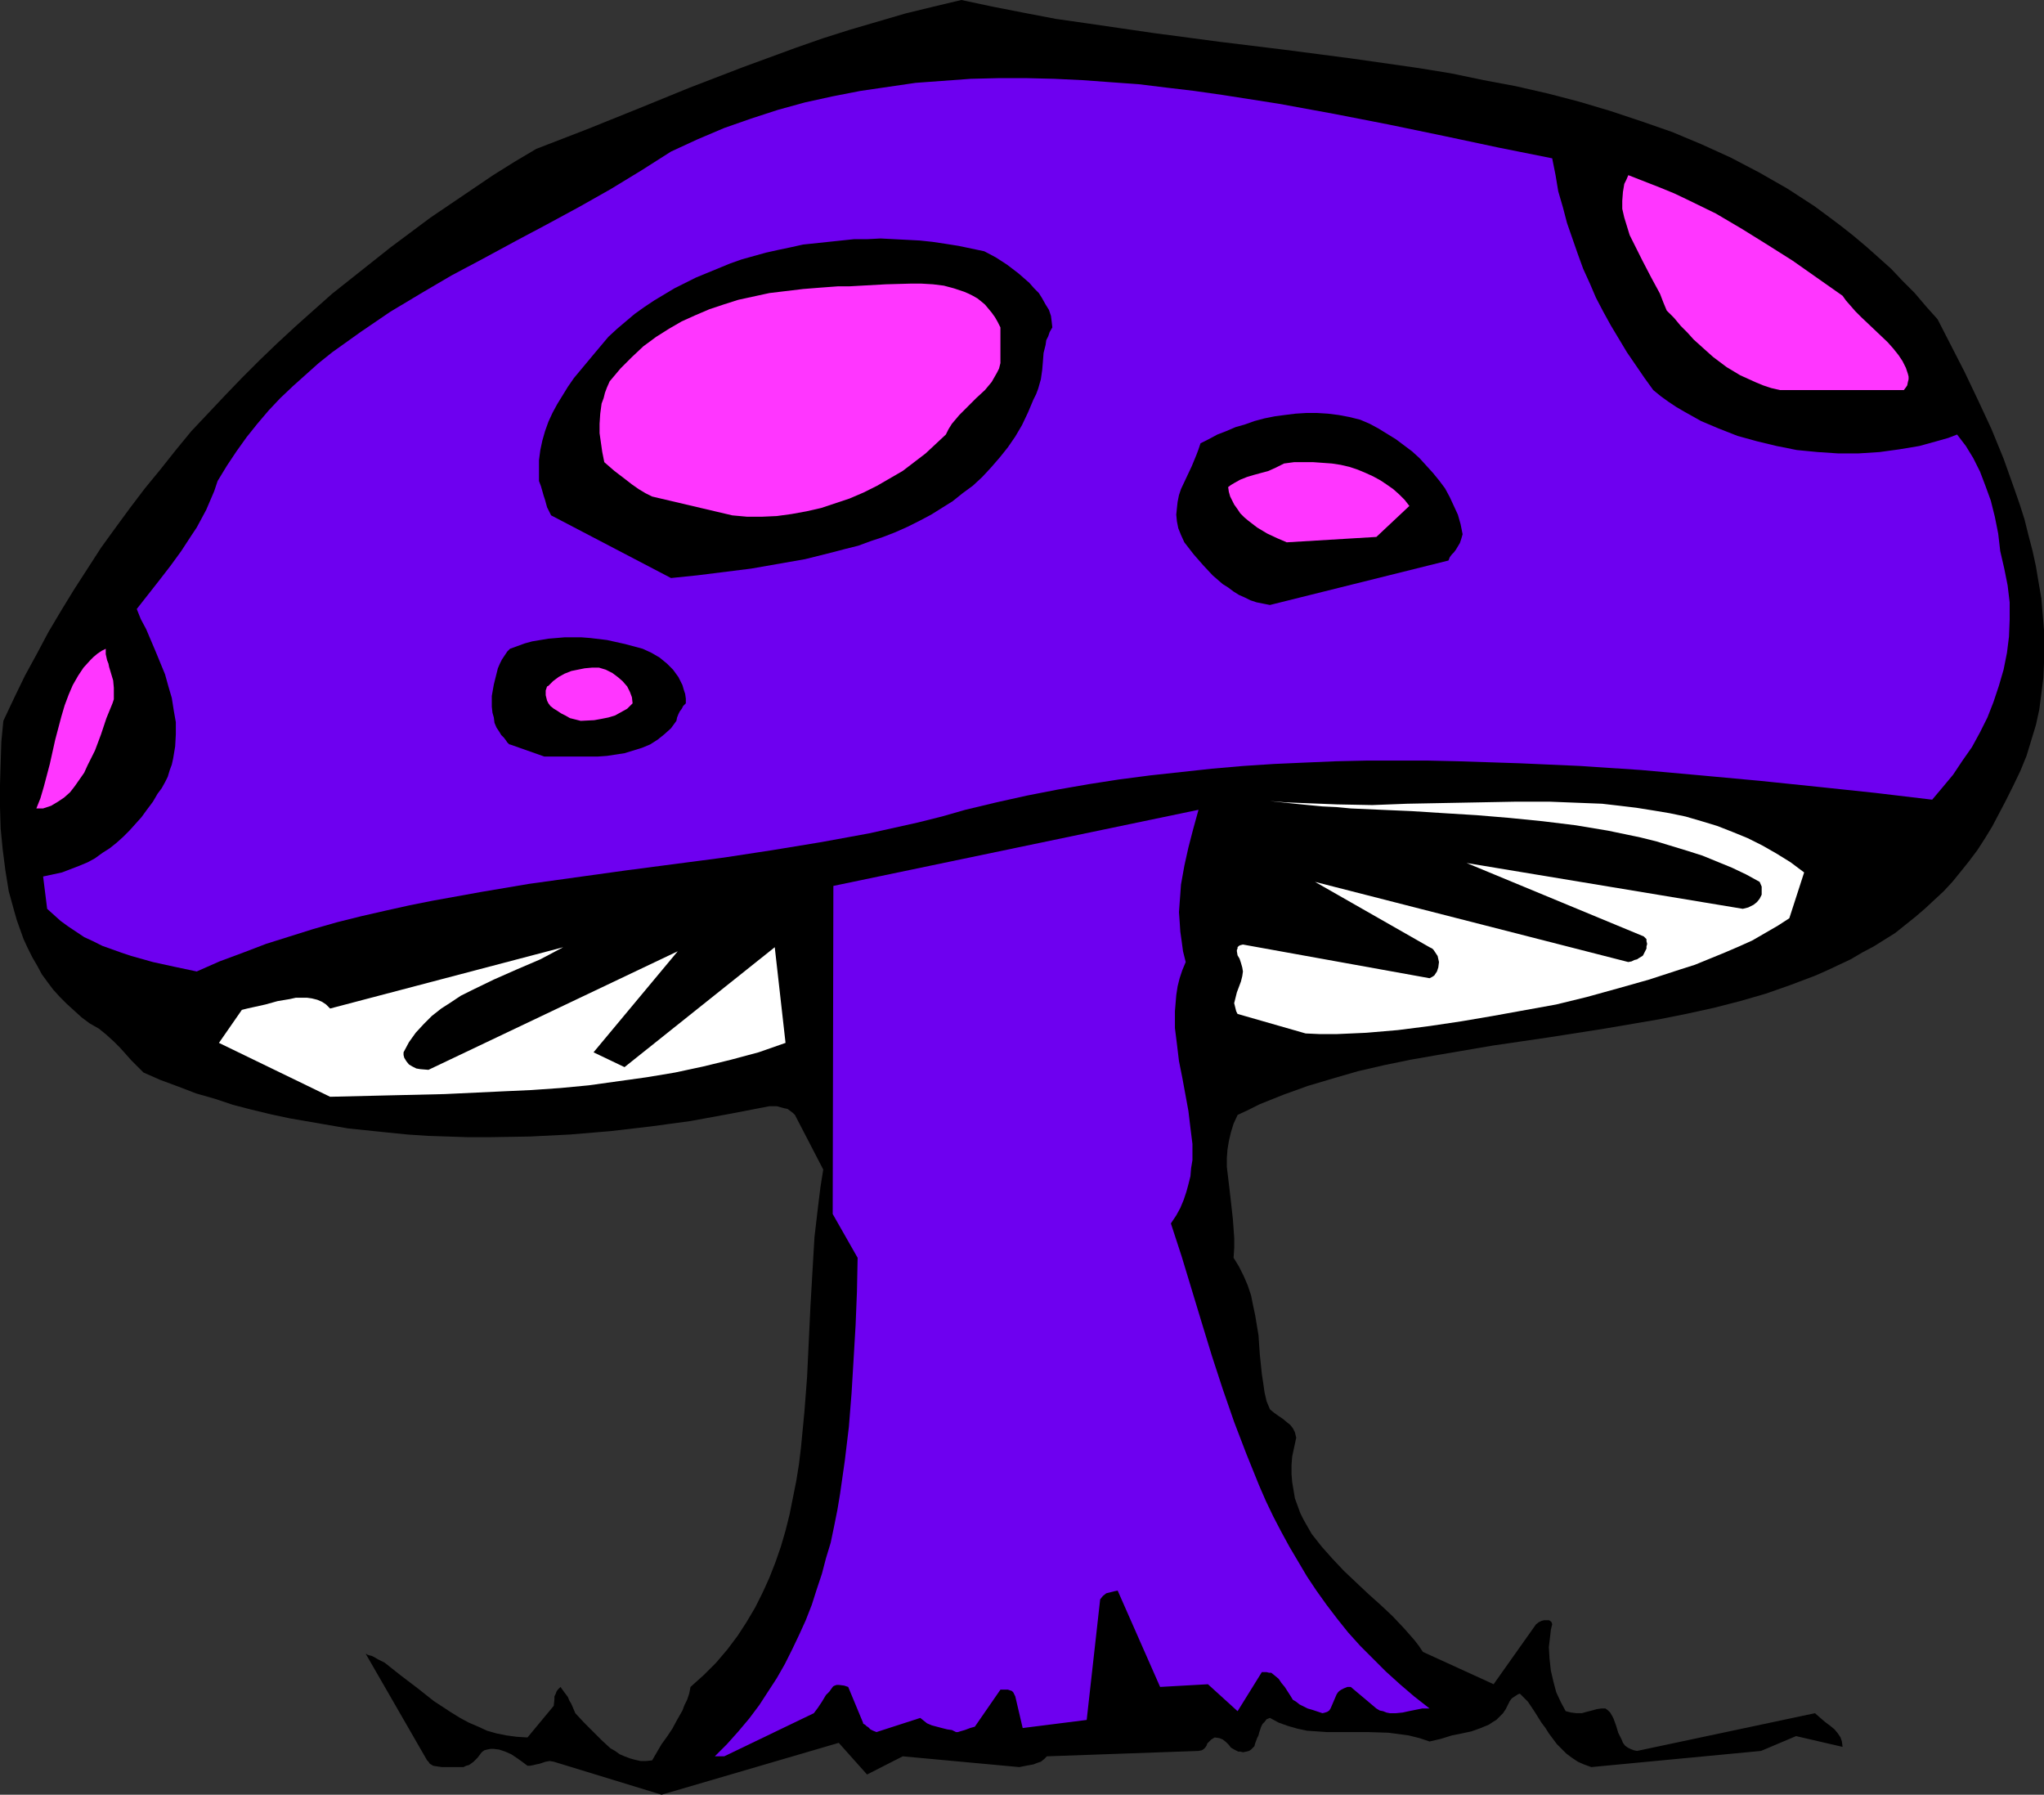 <?xml version="1.0" encoding="UTF-8" standalone="no"?>
<svg
   version="1.0"
   width="129.724mm"
   height="113.88mm"
   id="svg14"
   sodipodi:docname="Mushroom 1.wmf"
   xmlns:inkscape="http://www.inkscape.org/namespaces/inkscape"
   xmlns:sodipodi="http://sodipodi.sourceforge.net/DTD/sodipodi-0.dtd"
   xmlns="http://www.w3.org/2000/svg"
   xmlns:svg="http://www.w3.org/2000/svg">
  <rect width="100%" height="100%" fill="#333333" stroke="none"/>
  <sodipodi:namedview
     id="namedview14"
     pagecolor="#ffffff"
     bordercolor="#000000"
     borderopacity="0.25"
     inkscape:showpageshadow="2"
     inkscape:pageopacity="0.0"
     inkscape:pagecheckerboard="0"
     inkscape:deskcolor="#d1d1d1"
     inkscape:document-units="mm" />
  <defs
     id="defs1">
    <pattern
       id="WMFhbasepattern"
       patternUnits="userSpaceOnUse"
       width="6"
       height="6"
       x="0"
       y="0" />
  </defs>
  <path
     style="fill:#000000;fill-opacity:1;fill-rule:evenodd;stroke:none"
     d="m 158.691,430.413 42.501,-12.441 6.787,7.594 8.565,-4.362 27.957,2.585 1.616,-0.323 1.778,-0.323 0.808,-0.323 0.97,-0.323 0.808,-0.646 0.646,-0.646 36.36,-1.293 0.808,-0.162 0.485,-0.323 0.323,-0.323 0.323,-0.485 0.162,-0.485 0.485,-0.485 0.485,-0.485 0.808,-0.485 1.131,0.162 0.808,0.323 0.808,0.646 0.646,0.646 0.485,0.646 0.808,0.485 0.97,0.485 h 0.485 l 0.646,0.162 0.808,-0.162 0.646,-0.162 0.485,-0.323 0.323,-0.323 0.485,-0.485 0.162,-0.646 0.485,-1.293 0.323,-0.646 0.162,-0.646 0.485,-1.454 0.323,-0.646 0.485,-0.485 0.485,-0.646 0.808,-0.323 2.101,1.131 2.262,0.808 2.262,0.646 2.262,0.485 2.424,0.162 2.262,0.162 h 7.272 2.586 l 5.01,0.162 2.424,0.323 2.424,0.323 2.586,0.646 2.424,0.808 2.747,-0.646 2.586,-0.808 2.424,-0.485 2.262,-0.485 2.262,-0.808 1.939,-0.808 0.97,-0.646 0.808,-0.485 0.808,-0.808 0.808,-0.808 0.323,-0.485 0.323,-0.485 0.323,-0.646 0.323,-0.646 0.323,-0.646 0.485,-0.646 0.97,-0.646 0.485,-0.323 0.485,-0.162 0.97,0.969 0.97,0.969 1.616,2.424 1.616,2.585 0.97,1.293 0.808,1.293 1.939,2.585 1.131,1.131 1.131,1.131 1.293,0.969 1.454,0.969 1.454,0.646 1.778,0.646 40.723,-3.878 8.403,-3.554 11.15,2.585 -0.162,-1.293 -0.323,-0.969 -0.646,-0.969 -0.808,-0.969 -0.97,-0.808 -1.293,-0.969 -1.131,-0.969 -1.293,-1.131 -42.662,9.048 -0.808,-0.162 -0.808,-0.323 -0.646,-0.323 -0.646,-0.485 -0.485,-0.646 -0.323,-0.808 -0.808,-1.616 -0.485,-1.616 -0.646,-1.777 -0.323,-0.646 -0.485,-0.808 -0.485,-0.485 -0.646,-0.485 h -0.97 l -1.131,0.162 -1.131,0.323 -1.293,0.323 -1.131,0.323 h -1.293 l -1.293,-0.162 -1.293,-0.323 -1.131,-2.1 -1.131,-2.423 -0.646,-2.424 -0.646,-2.747 -0.323,-2.908 -0.162,-2.747 0.323,-2.747 0.162,-1.454 0.323,-1.293 -0.162,-0.485 -0.323,-0.323 -0.323,-0.162 h -0.485 -0.646 l -0.646,0.162 -0.646,0.323 -0.646,0.485 -10.181,14.379 -16.968,-7.755 -0.97,-1.454 -1.131,-1.454 -2.424,-2.747 -2.747,-2.908 -2.747,-2.585 -3.07,-2.747 -2.909,-2.747 -2.909,-2.747 -2.747,-2.908 -2.586,-2.908 -2.424,-3.07 -1.939,-3.393 -0.808,-1.616 -0.646,-1.777 -0.646,-1.777 -0.323,-1.939 -0.323,-1.939 -0.162,-1.939 v -2.1 l 0.162,-2.1 0.485,-2.262 0.485,-2.262 -0.323,-1.293 -0.485,-0.969 -0.646,-0.808 -0.808,-0.646 -0.97,-0.808 -0.97,-0.646 -1.131,-0.808 -0.97,-0.808 -0.808,-1.939 -0.485,-2.1 -0.323,-2.262 -0.323,-2.1 -0.485,-4.685 -0.162,-2.262 -0.162,-2.424 -0.808,-4.847 -0.485,-2.262 -0.485,-2.424 -0.808,-2.423 -0.97,-2.262 -1.131,-2.262 -1.293,-2.1 0.162,-2.424 v -2.262 l -0.162,-2.262 -0.162,-2.262 -0.485,-4.362 -0.485,-4.201 -0.485,-4.039 v -2.1 l 0.162,-2.1 0.323,-1.939 0.485,-2.1 0.646,-2.1 0.97,-2.1 2.747,-1.293 2.586,-1.293 5.656,-2.262 5.818,-2.1 5.979,-1.777 6.141,-1.777 6.302,-1.454 6.302,-1.293 6.464,-1.131 6.626,-1.131 6.626,-1.131 13.251,-1.939 13.413,-2.1 6.626,-1.131 6.626,-1.131 6.464,-1.293 6.626,-1.454 6.302,-1.616 6.141,-1.777 5.979,-2.1 5.979,-2.262 2.909,-1.293 2.747,-1.293 2.747,-1.293 2.747,-1.616 2.747,-1.454 2.586,-1.616 2.586,-1.616 2.424,-1.939 2.424,-1.939 2.262,-1.939 2.262,-2.1 2.262,-2.1 2.101,-2.262 2.101,-2.585 1.939,-2.424 1.939,-2.585 1.778,-2.747 1.778,-2.908 1.616,-3.07 1.616,-3.07 1.778,-3.554 1.778,-3.716 1.454,-3.554 1.131,-3.716 1.131,-3.716 0.808,-3.716 0.485,-3.716 0.485,-3.878 0.162,-3.716 v -3.878 -3.716 l -0.323,-3.878 -0.323,-3.878 -0.646,-3.716 -0.646,-3.878 -0.808,-3.716 -0.97,-3.716 -0.97,-3.878 -1.131,-3.554 -1.293,-3.716 -2.586,-7.27 -2.909,-7.109 -3.232,-6.947 -3.232,-6.786 -3.232,-6.301 -3.232,-6.301 -2.747,-3.07 -2.747,-3.231 -2.909,-2.908 -2.747,-2.908 -3.07,-2.747 -2.909,-2.585 -3.07,-2.585 -3.07,-2.423 -3.232,-2.423 -3.07,-2.262 -3.232,-2.1 -3.232,-2.1 -3.394,-1.939 -3.394,-1.939 -3.394,-1.777 -3.394,-1.777 -7.11,-3.231 -6.949,-2.908 -7.434,-2.585 -7.272,-2.423 -7.595,-2.262 -7.434,-1.939 -7.757,-1.777 -7.757,-1.454 -7.757,-1.616 -7.918,-1.293 -7.918,-1.131 -7.918,-1.131 L 308.332,11.956 292.496,10.017 276.659,7.917 268.902,6.786 261.145,5.655 253.227,4.524 245.632,3.07 238.198,1.616 230.603,0 l -6.787,1.616 -6.626,1.616 -6.626,1.939 -6.626,1.939 -6.626,2.1 -6.464,2.262 -12.766,4.685 -12.605,4.847 -12.282,5.009 -12.443,5.009 -12.12,4.685 -5.171,3.07 -5.171,3.231 -5.01,3.393 -5.01,3.393 -5.01,3.393 -9.534,7.109 -4.686,3.716 -4.686,3.716 -4.686,3.716 -4.363,3.878 -4.525,4.039 -4.363,4.039 -4.202,4.039 -4.202,4.201 -4.04,4.201 -8.08,8.563 -3.717,4.524 -3.717,4.685 -3.717,4.524 -3.555,4.685 -3.555,4.847 -3.394,4.685 -3.232,5.009 -3.232,5.009 -3.07,5.009 -3.07,5.17 -2.747,5.17 -2.909,5.332 -2.586,5.332 -2.586,5.493 -0.485,5.009 -0.162,5.17 L 0,188.225 v 5.332 l 0.162,5.17 0.485,5.009 0.646,5.009 0.808,5.009 1.293,4.685 0.646,2.262 0.808,2.262 0.808,2.262 0.97,2.1 1.131,2.262 1.131,1.939 1.131,2.1 1.293,1.777 1.454,1.939 1.616,1.777 1.616,1.616 1.778,1.616 1.778,1.616 1.939,1.454 2.262,1.293 1.778,1.454 1.778,1.616 1.454,1.454 1.454,1.616 1.293,1.454 1.454,1.454 1.454,1.454 4.04,1.777 4.363,1.616 4.202,1.616 4.525,1.293 4.363,1.454 4.363,1.131 4.686,1.131 4.525,0.969 4.686,0.808 4.686,0.808 4.686,0.808 4.686,0.485 4.686,0.485 4.848,0.485 4.848,0.323 4.848,0.162 4.848,0.162 h 4.848 l 9.858,-0.162 9.696,-0.485 9.696,-0.808 9.696,-1.131 9.534,-1.293 9.696,-1.777 9.211,-1.777 h 1.778 l 1.778,0.485 0.808,0.162 0.646,0.485 0.646,0.485 0.485,0.485 6.787,13.087 -0.646,4.039 -0.485,3.878 -0.97,8.24 -0.485,8.24 -0.485,8.401 -0.808,16.964 -0.646,8.401 -0.808,8.401 -0.485,4.039 -0.646,4.039 -0.808,4.039 -0.808,4.039 -0.97,3.878 -1.131,3.878 -1.293,3.716 -1.454,3.716 -1.616,3.554 -1.778,3.554 -2.101,3.554 -2.101,3.231 -2.424,3.231 -2.747,3.231 -2.909,2.908 -3.232,2.908 -0.323,1.616 -0.485,1.454 -0.646,1.293 -0.485,1.293 -1.293,2.262 -1.131,2.1 -1.293,1.939 -1.293,1.777 -1.131,1.939 -1.131,1.939 -1.454,0.162 h -1.293 l -1.454,-0.323 -1.131,-0.323 -1.293,-0.485 -1.131,-0.485 -1.131,-0.808 -1.131,-0.646 -2.101,-1.939 -2.101,-2.1 -2.101,-2.1 -2.101,-2.262 -0.485,-1.131 -0.485,-1.131 -0.485,-0.808 -0.323,-0.808 -0.97,-1.293 -0.808,-1.131 -0.323,0.323 -0.323,0.323 -0.323,0.485 -0.162,0.485 -0.323,0.646 v 0.646 l -0.162,1.616 -6.302,7.594 -2.586,-0.162 -2.424,-0.323 -2.424,-0.485 -2.262,-0.646 -2.101,-0.969 -2.262,-0.969 -2.101,-1.131 -2.101,-1.293 -4.202,-2.747 -3.878,-3.07 -4.04,-3.07 -3.878,-3.07 -1.616,-0.808 -0.808,-0.485 -0.646,-0.323 -0.646,-0.162 -0.485,-0.162 -0.162,-0.162 h -0.162 l 14.706,25.527 0.323,0.323 0.323,0.485 0.808,0.485 0.97,0.162 1.131,0.162 h 1.131 1.293 2.747 l 0.646,-0.323 0.646,-0.162 0.485,-0.323 0.646,-0.485 0.97,-0.969 0.97,-1.293 0.646,-0.485 0.646,-0.162 0.808,-0.162 h 0.808 l 1.293,0.162 1.454,0.485 1.454,0.646 1.454,0.969 1.131,0.808 1.293,0.969 h 0.646 l 0.808,-0.162 0.646,-0.162 0.808,-0.162 1.454,-0.485 0.97,-0.162 0.97,0.162 z"
     id="path1" />
  <path
     style="fill:#6e00f0;fill-opacity:1;fill-rule:evenodd;stroke:none"
     d="m 173.72,421.203 21.493,-10.34 0.485,-0.646 0.485,-0.646 0.97,-1.454 0.485,-0.808 0.485,-0.808 0.808,-0.808 0.808,-1.131 0.162,-0.162 0.323,-0.162 0.485,-0.162 h 0.485 l 1.293,0.162 0.97,0.323 3.555,8.563 v 0.162 l 0.162,0.162 0.323,0.162 0.323,0.323 0.485,0.323 0.485,0.485 0.646,0.323 0.808,0.323 10.504,-3.393 0.808,0.646 0.808,0.646 1.131,0.485 2.424,0.646 1.293,0.323 1.131,0.162 0.97,0.485 h 0.485 l 0.485,-0.162 1.131,-0.323 1.293,-0.485 1.131,-0.323 6.141,-8.886 h 1.293 0.485 l 0.485,0.162 0.485,0.162 0.323,0.323 0.162,0.323 0.323,0.646 1.778,7.594 15.352,-1.939 3.232,-28.92 0.646,-0.808 0.808,-0.646 0.646,-0.162 0.646,-0.162 0.646,-0.162 0.808,-0.162 10.181,23.104 11.474,-0.646 7.11,6.463 5.818,-9.371 h 0.485 0.646 l 0.646,0.162 h 0.485 l 0.808,0.646 0.97,0.808 0.646,0.969 0.808,0.969 1.454,2.262 0.485,0.808 0.808,0.485 0.808,0.646 0.97,0.485 0.97,0.485 1.131,0.323 2.424,0.808 0.646,-0.162 0.485,-0.162 0.485,-0.323 0.323,-0.485 0.485,-1.131 0.485,-1.131 0.485,-1.131 0.323,-0.485 0.323,-0.323 0.485,-0.323 0.646,-0.323 0.808,-0.323 h 0.808 l 6.141,5.17 0.808,0.485 0.808,0.162 0.808,0.323 0.808,0.162 h 1.454 l 1.616,-0.162 1.454,-0.323 1.616,-0.323 1.616,-0.323 h 1.778 l -3.717,-2.908 -3.394,-2.908 -3.394,-3.07 -3.07,-3.07 -3.07,-3.07 -2.909,-3.231 -2.586,-3.231 -2.586,-3.393 -2.424,-3.393 -2.262,-3.393 -2.101,-3.554 -2.101,-3.554 -1.939,-3.554 -1.939,-3.716 -1.778,-3.716 -1.616,-3.716 -3.07,-7.594 -2.909,-7.594 -2.747,-7.917 -2.586,-7.917 -2.424,-7.917 -4.848,-15.995 -2.586,-7.917 1.293,-1.939 0.97,-1.777 0.808,-1.939 0.646,-1.939 0.485,-1.777 0.485,-1.939 0.162,-1.939 0.323,-1.939 v -3.878 l -0.485,-3.878 -0.485,-4.039 -1.454,-7.917 -0.808,-4.039 -0.485,-4.039 -0.485,-3.878 v -4.039 l 0.162,-1.939 0.162,-1.939 0.323,-2.1 0.485,-1.939 0.646,-1.939 0.808,-1.939 -0.646,-2.585 -0.323,-2.424 -0.323,-2.262 -0.162,-2.423 -0.162,-2.262 0.162,-2.262 0.162,-2.1 0.162,-2.262 0.808,-4.524 0.97,-4.362 1.131,-4.362 1.293,-4.685 -87.587,18.257 -0.162,78.683 5.979,10.502 -0.162,8.078 -0.323,8.078 -0.485,8.24 -0.485,8.078 -0.646,8.078 -0.97,8.078 -1.131,7.917 -0.646,3.878 -0.808,4.039 -0.808,3.878 -1.131,3.716 -0.97,3.716 -1.293,3.878 -1.131,3.554 -1.454,3.716 -1.616,3.554 -1.616,3.393 -1.778,3.554 -1.939,3.393 -2.101,3.231 -2.101,3.231 -2.424,3.231 -2.586,3.07 -2.747,3.07 -2.909,2.908 z"
     id="path2" />
  <path
     style="fill:#ffffff;fill-opacity:1;fill-rule:evenodd;stroke:none"
     d="m 79.184,263.03 13.574,-0.323 6.949,-0.162 6.949,-0.162 13.736,-0.646 7.11,-0.323 6.949,-0.485 6.787,-0.646 6.949,-0.969 6.949,-0.969 6.787,-1.131 6.787,-1.454 6.626,-1.616 6.626,-1.777 6.464,-2.262 -2.586,-22.942 -36.037,28.759 -7.434,-3.554 20.2,-24.235 -59.792,28.436 -1.939,-0.162 -0.97,-0.162 -0.97,-0.485 -0.808,-0.485 -0.646,-0.808 -0.485,-0.808 -0.162,-0.646 v -0.646 l 1.293,-2.424 1.616,-2.262 1.939,-2.1 1.939,-1.939 2.262,-1.777 2.262,-1.454 2.424,-1.616 2.586,-1.293 5.333,-2.585 5.494,-2.423 5.656,-2.424 2.747,-1.454 2.747,-1.454 -55.914,14.703 -0.97,-0.969 -0.97,-0.646 -1.131,-0.485 -1.293,-0.323 -1.131,-0.162 H 72.397 70.942 l -1.454,0.323 -2.909,0.485 -2.909,0.808 -2.909,0.646 -1.454,0.323 -1.293,0.323 -5.494,7.917 z"
     id="path3" />
  <path
     style="fill:#ffffff;fill-opacity:1;fill-rule:evenodd;stroke:none"
     d="m 313.18,247.843 3.555,0.162 h 3.717 l 3.717,-0.162 3.555,-0.162 7.595,-0.646 7.595,-0.969 7.595,-1.131 7.595,-1.293 15.19,-2.747 7.272,-1.777 7.595,-2.1 7.434,-2.1 7.434,-2.423 3.555,-1.131 3.555,-1.454 3.555,-1.454 3.394,-1.454 3.232,-1.454 3.07,-1.777 3.07,-1.777 2.747,-1.777 3.555,-10.987 -3.232,-2.424 -3.394,-2.1 -3.394,-1.939 -3.555,-1.777 -3.555,-1.454 -3.717,-1.454 -3.717,-1.131 -3.878,-1.131 -3.878,-0.808 -3.878,-0.646 -4.04,-0.646 -4.04,-0.485 -4.202,-0.485 -4.202,-0.162 -8.242,-0.323 h -8.565 l -17.13,0.323 -8.565,0.162 -8.403,0.323 -8.403,-0.162 -4.04,-0.162 -4.202,-0.162 -4.04,-0.162 -3.878,-0.323 2.909,0.323 3.07,0.323 3.232,0.323 3.394,0.323 3.394,0.162 3.394,0.323 7.272,0.323 7.434,0.323 7.595,0.485 7.918,0.485 7.757,0.646 8.08,0.808 7.918,0.969 7.757,1.293 3.878,0.808 3.878,0.808 3.878,0.969 3.717,1.131 3.717,1.131 3.555,1.131 3.555,1.454 3.555,1.454 3.394,1.616 3.232,1.777 0.485,1.131 v 0.969 0.969 l -0.485,0.969 -0.646,0.808 -0.808,0.646 -1.293,0.646 -1.293,0.323 -66.256,-10.987 42.501,17.611 0.323,0.323 0.323,0.323 v 0.485 l 0.162,0.646 -0.162,0.646 v 0.485 l -0.323,0.646 -0.323,0.646 -0.162,0.323 -0.162,0.162 -0.808,0.485 -0.485,0.323 -0.646,0.162 -0.646,0.323 -0.808,0.162 -75.144,-19.226 27.472,15.672 0.323,0.162 0.323,0.162 0.323,0.323 0.323,0.485 0.646,0.969 0.323,1.454 -0.162,1.293 -0.162,0.485 -0.162,0.485 -0.323,0.485 -0.323,0.485 -0.485,0.323 -0.646,0.323 -44.763,-8.078 -0.646,0.162 -0.323,0.162 -0.323,0.323 v 0.323 l -0.162,0.323 v 0.323 l 0.162,0.969 0.485,0.808 0.323,0.969 0.323,1.131 0.162,0.969 -0.162,1.131 -0.323,1.293 -0.97,2.585 -0.323,1.293 -0.323,1.293 0.162,0.646 0.162,0.646 0.162,0.646 0.323,0.646 z"
     id="path4" />
  <path
     style="fill:#6e00f0;fill-opacity:1;fill-rule:evenodd;stroke:none"
     d="m 47.187,232.979 5.494,-2.424 5.656,-2.1 5.494,-2.1 5.656,-1.777 5.656,-1.777 5.656,-1.616 5.818,-1.454 5.656,-1.293 5.818,-1.293 5.656,-1.131 11.635,-2.1 11.474,-1.939 11.635,-1.616 11.635,-1.616 23.432,-3.07 11.635,-1.777 11.797,-1.939 11.474,-2.1 5.818,-1.293 5.818,-1.293 5.818,-1.454 5.656,-1.616 7.434,-1.777 7.272,-1.616 7.434,-1.454 7.434,-1.293 7.272,-1.131 7.434,-0.969 7.434,-0.808 7.434,-0.808 7.434,-0.646 7.434,-0.485 7.272,-0.323 7.595,-0.323 7.272,-0.162 h 7.434 7.434 l 7.272,0.162 14.706,0.485 14.544,0.646 14.544,0.969 14.382,1.293 14.059,1.293 14.059,1.454 13.736,1.454 13.574,1.616 2.586,-3.07 2.424,-2.908 2.262,-3.393 2.262,-3.231 1.939,-3.554 1.778,-3.554 1.454,-3.716 1.293,-3.878 1.131,-3.878 0.808,-4.039 0.485,-3.878 0.162,-4.039 v -4.201 l -0.485,-4.039 -0.808,-4.039 -0.485,-2.1 -0.485,-2.1 -0.485,-4.201 -0.808,-4.039 -0.97,-3.878 -1.293,-3.554 -1.293,-3.393 -1.616,-3.231 -1.778,-2.908 -2.101,-2.747 -2.101,0.808 -2.262,0.646 -4.686,1.293 -4.848,0.808 -4.686,0.646 -5.01,0.323 h -5.01 l -4.848,-0.323 -5.01,-0.485 -4.848,-0.969 -4.686,-1.131 -4.686,-1.293 -4.525,-1.777 -4.202,-1.777 -4.04,-2.262 -1.939,-1.131 -1.939,-1.293 -1.778,-1.293 -1.778,-1.454 -2.101,-2.908 -2.101,-3.07 -2.101,-3.07 -1.939,-3.231 -1.939,-3.231 -1.778,-3.231 -1.778,-3.393 -1.454,-3.393 -1.616,-3.554 -1.293,-3.554 -1.293,-3.716 -1.293,-3.716 -0.97,-3.716 -1.131,-3.878 -0.646,-3.878 -0.808,-4.039 -6.464,-1.293 -6.464,-1.293 -12.928,-2.747 -13.251,-2.747 -13.251,-2.585 -13.251,-2.423 -13.413,-2.1 -6.787,-0.969 -6.787,-0.808 -6.626,-0.808 -6.787,-0.485 -6.626,-0.485 -6.787,-0.323 -6.626,-0.162 h -6.787 l -6.626,0.162 -6.626,0.485 -6.626,0.485 -6.626,0.969 -6.626,0.969 -6.626,1.293 -6.626,1.454 -6.464,1.777 -6.464,2.1 -6.464,2.262 -6.464,2.747 -6.302,2.908 -7.11,4.524 -7.434,4.524 -7.434,4.201 -7.757,4.201 -7.595,4.039 -7.757,4.201 -7.595,4.039 -7.434,4.362 -7.272,4.362 -3.555,2.423 -3.555,2.423 -3.394,2.423 -3.394,2.423 -3.232,2.585 -3.07,2.747 -3.07,2.747 -3.07,2.908 -2.747,2.908 -2.747,3.231 -2.586,3.231 -2.424,3.393 -2.262,3.393 -2.262,3.716 -0.808,2.424 -0.97,2.262 -0.97,2.262 -1.131,2.1 -1.131,2.1 -1.293,1.939 -2.424,3.716 -2.586,3.554 -2.747,3.554 -5.333,6.786 0.97,2.424 1.293,2.423 2.262,5.332 1.131,2.747 1.131,2.747 0.808,2.908 0.808,2.747 0.485,3.07 0.485,2.747 v 2.908 l -0.162,2.908 -0.485,2.908 -0.323,1.454 -0.485,1.293 -0.485,1.616 -0.646,1.293 -0.808,1.454 -0.97,1.293 -1.131,1.939 -1.454,1.939 -1.293,1.777 -1.454,1.616 -1.454,1.616 -1.454,1.454 -1.616,1.454 -1.616,1.293 -1.778,1.131 -1.778,1.293 -1.778,0.969 -1.939,0.808 -2.101,0.808 -2.101,0.808 -2.262,0.485 -2.262,0.485 0.97,7.755 1.616,1.454 1.616,1.454 1.778,1.293 1.939,1.293 1.939,1.293 2.101,0.969 2.262,1.131 2.262,0.808 2.262,0.808 2.424,0.808 5.171,1.454 5.171,1.131 z"
     id="path5" />
  <path
     style="fill:#ffffff;fill-opacity:1;fill-rule:evenodd;stroke:none"
     d="M 94.536,228.132 126.533,220.215 Z"
     id="path6" />
  <path
     style="fill:#ff36ff;fill-opacity:1;fill-rule:evenodd;stroke:none"
     d="m 10.342,193.88 1.939,-0.646 1.616,-0.969 1.454,-0.969 1.454,-1.293 1.131,-1.454 1.131,-1.616 1.131,-1.616 0.808,-1.777 1.778,-3.554 1.454,-3.878 0.646,-1.939 0.646,-1.939 1.454,-3.554 0.323,-0.969 v -0.969 -1.777 l -0.162,-1.777 -0.485,-1.616 -0.485,-1.616 -0.162,-0.808 -0.323,-0.808 -0.323,-1.454 v -1.293 l -0.97,0.485 -0.97,0.646 -0.97,0.808 -0.808,0.808 -1.616,1.777 -1.293,1.939 -1.293,2.262 -0.97,2.262 -0.97,2.585 -0.808,2.747 -1.454,5.493 -1.293,5.816 -1.454,5.493 -0.808,2.747 -0.97,2.424 z"
     id="path7" />
  <path
     style="fill:#000000;fill-opacity:1;fill-rule:evenodd;stroke:none"
     d="m 130.573,181.439 h 1.939 2.101 4.363 4.363 l 2.262,-0.162 2.101,-0.323 2.101,-0.323 2.101,-0.646 2.101,-0.646 1.939,-0.808 1.778,-1.131 1.616,-1.293 1.616,-1.454 1.293,-1.777 0.162,-0.808 0.323,-0.808 0.323,-0.646 0.485,-0.646 0.323,-0.646 0.323,-0.323 0.323,-0.323 v 0 -1.131 l -0.162,-1.131 -0.323,-0.969 -0.323,-1.131 -0.485,-0.969 -0.485,-0.969 -1.293,-1.777 -1.454,-1.454 -1.778,-1.454 -1.939,-1.131 -2.101,-0.969 -4.202,-1.131 -4.363,-0.969 -4.04,-0.485 -2.101,-0.162 h -2.101 -1.939 l -1.939,0.162 -1.939,0.162 -1.939,0.323 -1.939,0.323 -1.778,0.485 -1.778,0.646 -1.778,0.646 -0.646,0.646 -0.646,0.969 -0.646,0.969 -0.485,0.969 -0.485,1.131 -0.323,1.293 -0.646,2.585 -0.485,2.747 v 1.293 1.293 l 0.162,1.454 0.323,1.131 0.162,1.293 0.485,1.131 0.646,0.969 0.485,0.808 0.646,0.646 0.485,0.646 0.323,0.485 0.323,0.323 0.162,0.162 h 0.162 z"
     id="path8" />
  <path
     style="fill:#ff36ff;fill-opacity:1;fill-rule:evenodd;stroke:none"
     d="m 139.299,172.876 3.232,-0.162 1.778,-0.323 1.616,-0.323 1.616,-0.485 1.454,-0.808 1.454,-0.808 1.293,-1.293 -0.162,-1.454 -0.485,-1.293 -0.646,-1.293 -1.131,-1.293 -1.131,-0.969 -1.293,-0.969 -1.616,-0.808 -1.616,-0.485 h -1.616 l -1.778,0.162 -1.616,0.323 -1.616,0.323 -1.616,0.646 -1.454,0.808 -1.293,0.969 -1.131,1.131 -0.323,0.162 -0.162,0.485 -0.162,0.485 v 1.131 l 0.323,1.293 0.323,0.646 0.485,0.646 0.808,0.646 0.808,0.485 0.97,0.646 0.97,0.485 1.131,0.646 1.293,0.323 z"
     id="path9" />
  <path
     style="fill:#000000;fill-opacity:1;fill-rule:evenodd;stroke:none"
     d="m 304.616,145.087 42.824,-10.663 0.323,-0.808 0.485,-0.646 0.485,-0.485 0.485,-0.646 0.485,-0.808 0.485,-0.808 0.323,-0.969 0.323,-1.131 -0.485,-2.423 -0.646,-2.262 -0.97,-2.1 -0.97,-2.1 -1.131,-2.1 -1.454,-1.939 -1.454,-1.777 -1.616,-1.777 -1.616,-1.777 -1.778,-1.616 -1.939,-1.454 -1.939,-1.454 -2.101,-1.293 -2.101,-1.293 -2.101,-1.131 -2.262,-0.969 -2.586,-0.646 -2.586,-0.485 -2.586,-0.323 -2.586,-0.162 h -2.586 l -2.586,0.162 -2.586,0.323 -2.424,0.323 -2.424,0.485 -2.424,0.646 -2.262,0.808 -2.262,0.646 -2.262,0.969 -2.101,0.808 -2.101,1.131 -1.939,0.969 -0.485,1.454 -0.485,1.293 -1.131,2.747 -1.293,2.747 -1.293,2.747 -0.485,1.454 -0.323,1.616 -0.162,1.454 -0.162,1.616 0.162,1.616 0.323,1.616 0.646,1.616 0.808,1.777 2.262,2.908 2.262,2.585 2.262,2.424 2.424,2.1 1.293,0.808 1.293,0.969 1.293,0.808 1.454,0.646 1.293,0.646 1.454,0.485 1.616,0.323 z"
     id="path10" />
  <path
     style="fill:#000000;fill-opacity:1;fill-rule:evenodd;stroke:none"
     d="m 160.953,138.624 6.302,-0.646 6.464,-0.808 6.464,-0.808 6.464,-1.131 6.464,-1.131 6.464,-1.616 3.07,-0.808 3.232,-0.808 3.07,-1.131 2.909,-0.969 2.909,-1.131 2.909,-1.293 2.909,-1.454 2.747,-1.454 2.586,-1.616 2.586,-1.616 2.424,-1.939 2.424,-1.777 2.262,-2.1 2.101,-2.262 2.101,-2.424 1.939,-2.423 1.778,-2.585 1.616,-2.747 1.454,-3.07 1.293,-3.07 0.646,-1.293 0.485,-1.293 0.323,-1.131 0.323,-1.131 0.323,-2.262 0.162,-1.939 0.162,-2.1 0.485,-1.939 0.162,-1.131 0.485,-0.969 0.323,-0.969 0.646,-1.131 -0.162,-1.454 -0.162,-1.293 -0.485,-1.454 -0.808,-1.293 -0.808,-1.454 -0.808,-1.293 -1.131,-1.131 -1.131,-1.293 -2.586,-2.262 -2.747,-2.1 -2.747,-1.777 -2.747,-1.454 -3.07,-0.646 -3.07,-0.646 -3.07,-0.485 -3.232,-0.485 -3.07,-0.323 -3.07,-0.162 -6.302,-0.323 -3.07,0.162 h -3.232 l -3.07,0.323 -3.07,0.323 -3.07,0.323 -3.07,0.323 -2.909,0.646 -3.07,0.646 -2.909,0.646 -2.909,0.808 -2.909,0.808 -2.747,0.969 -2.747,1.131 -2.747,1.131 -2.747,1.131 -2.586,1.293 -2.586,1.293 -2.424,1.454 -2.424,1.454 -2.424,1.616 -2.262,1.616 -4.202,3.554 -2.101,1.939 -3.394,4.039 -3.232,3.878 -1.616,1.939 -1.454,2.1 -1.293,2.1 -1.293,2.1 -1.131,2.1 -0.97,2.1 -0.808,2.262 -0.646,2.262 -0.485,2.262 -0.323,2.424 v 2.423 2.585 l 0.485,1.293 0.323,1.131 0.323,1.131 0.323,0.969 0.485,1.777 0.485,0.969 0.485,0.969 z"
     id="path11" />
  <path
     style="fill:#ff36ff;fill-opacity:1;fill-rule:evenodd;stroke:none"
     d="m 308.656,130.061 21.493,-1.293 7.918,-7.432 -1.131,-1.454 -1.293,-1.293 -1.454,-1.293 -1.616,-1.131 -1.454,-0.969 -1.778,-0.969 -1.778,-0.808 -1.939,-0.808 -1.939,-0.646 -2.101,-0.485 -2.101,-0.323 -2.262,-0.162 -2.262,-0.162 h -2.262 -2.262 l -2.424,0.323 -1.939,0.969 -1.778,0.808 -1.778,0.485 -1.778,0.485 -1.616,0.485 -1.616,0.646 -1.454,0.808 -0.808,0.485 -0.646,0.485 0.162,1.131 0.323,1.131 0.485,0.969 0.485,0.969 0.808,1.131 0.646,0.969 0.97,0.969 0.97,0.808 2.101,1.616 2.424,1.454 2.424,1.131 z"
     id="path12" />
  <path
     style="fill:#ff36ff;fill-opacity:1;fill-rule:evenodd;stroke:none"
     d="m 175.659,123.598 3.555,0.323 h 3.555 l 3.555,-0.162 3.555,-0.485 3.555,-0.646 3.555,-0.808 3.394,-1.131 3.394,-1.131 3.394,-1.454 3.232,-1.616 3.07,-1.777 3.07,-1.777 2.747,-2.1 2.747,-2.1 2.424,-2.262 2.424,-2.262 0.646,-1.293 0.808,-1.293 1.778,-2.1 2.101,-2.1 1.939,-1.939 2.101,-1.939 1.616,-1.939 0.646,-1.131 0.646,-1.131 0.485,-0.969 0.323,-1.293 v -8.563 l -0.646,-1.293 -0.646,-1.131 -0.808,-1.131 -0.808,-0.969 -0.808,-0.969 -0.97,-0.808 -0.808,-0.646 -1.131,-0.646 -0.97,-0.485 -1.131,-0.485 -2.424,-0.808 -2.424,-0.646 -2.586,-0.323 -2.747,-0.162 h -2.747 l -5.818,0.162 -5.818,0.323 -2.909,0.162 h -2.747 l -4.363,0.323 -4.04,0.323 -4.04,0.485 -4.04,0.485 -3.717,0.808 -3.717,0.808 -3.555,1.131 -3.394,1.131 -3.394,1.454 -3.232,1.454 -3.07,1.777 -3.07,1.939 -3.07,2.262 -2.747,2.585 -2.747,2.747 -2.586,3.07 -0.646,1.454 -0.485,1.293 -0.323,1.293 -0.485,1.293 -0.323,2.423 -0.162,2.423 v 2.262 l 0.323,2.262 0.323,2.262 0.485,2.424 2.424,2.1 2.747,2.1 1.454,1.131 1.616,1.131 1.616,0.969 1.616,0.808 z"
     id="path13" />
  <path
     style="fill:#ff36ff;fill-opacity:1;fill-rule:evenodd;stroke:none"
     d="m 426.947,93.547 h 29.734 l 0.485,-0.646 0.323,-0.485 0.162,-0.808 0.162,-0.646 v -0.646 l -0.162,-0.646 -0.485,-1.454 -0.808,-1.616 -0.97,-1.454 -1.293,-1.616 -1.293,-1.454 -3.232,-3.07 -3.07,-2.908 -1.454,-1.454 -1.131,-1.293 -1.131,-1.293 -0.808,-1.131 -5.979,-4.201 -5.979,-4.201 -6.141,-3.878 -5.979,-3.716 -6.302,-3.716 -6.626,-3.231 -3.394,-1.616 -3.555,-1.454 -3.717,-1.454 -3.717,-1.454 -0.485,1.131 -0.485,0.969 -0.323,1.939 -0.162,2.1 v 1.939 l 0.485,2.1 0.646,2.1 0.646,2.1 0.97,1.939 2.101,4.201 2.101,4.039 2.101,3.878 0.808,2.1 0.808,1.939 1.778,1.777 1.616,1.939 1.616,1.616 1.454,1.616 1.616,1.454 1.616,1.454 1.454,1.293 3.232,2.423 1.616,0.969 1.616,0.969 1.778,0.808 1.778,0.808 1.939,0.808 1.939,0.646 z"
     id="path14" />
</svg>
